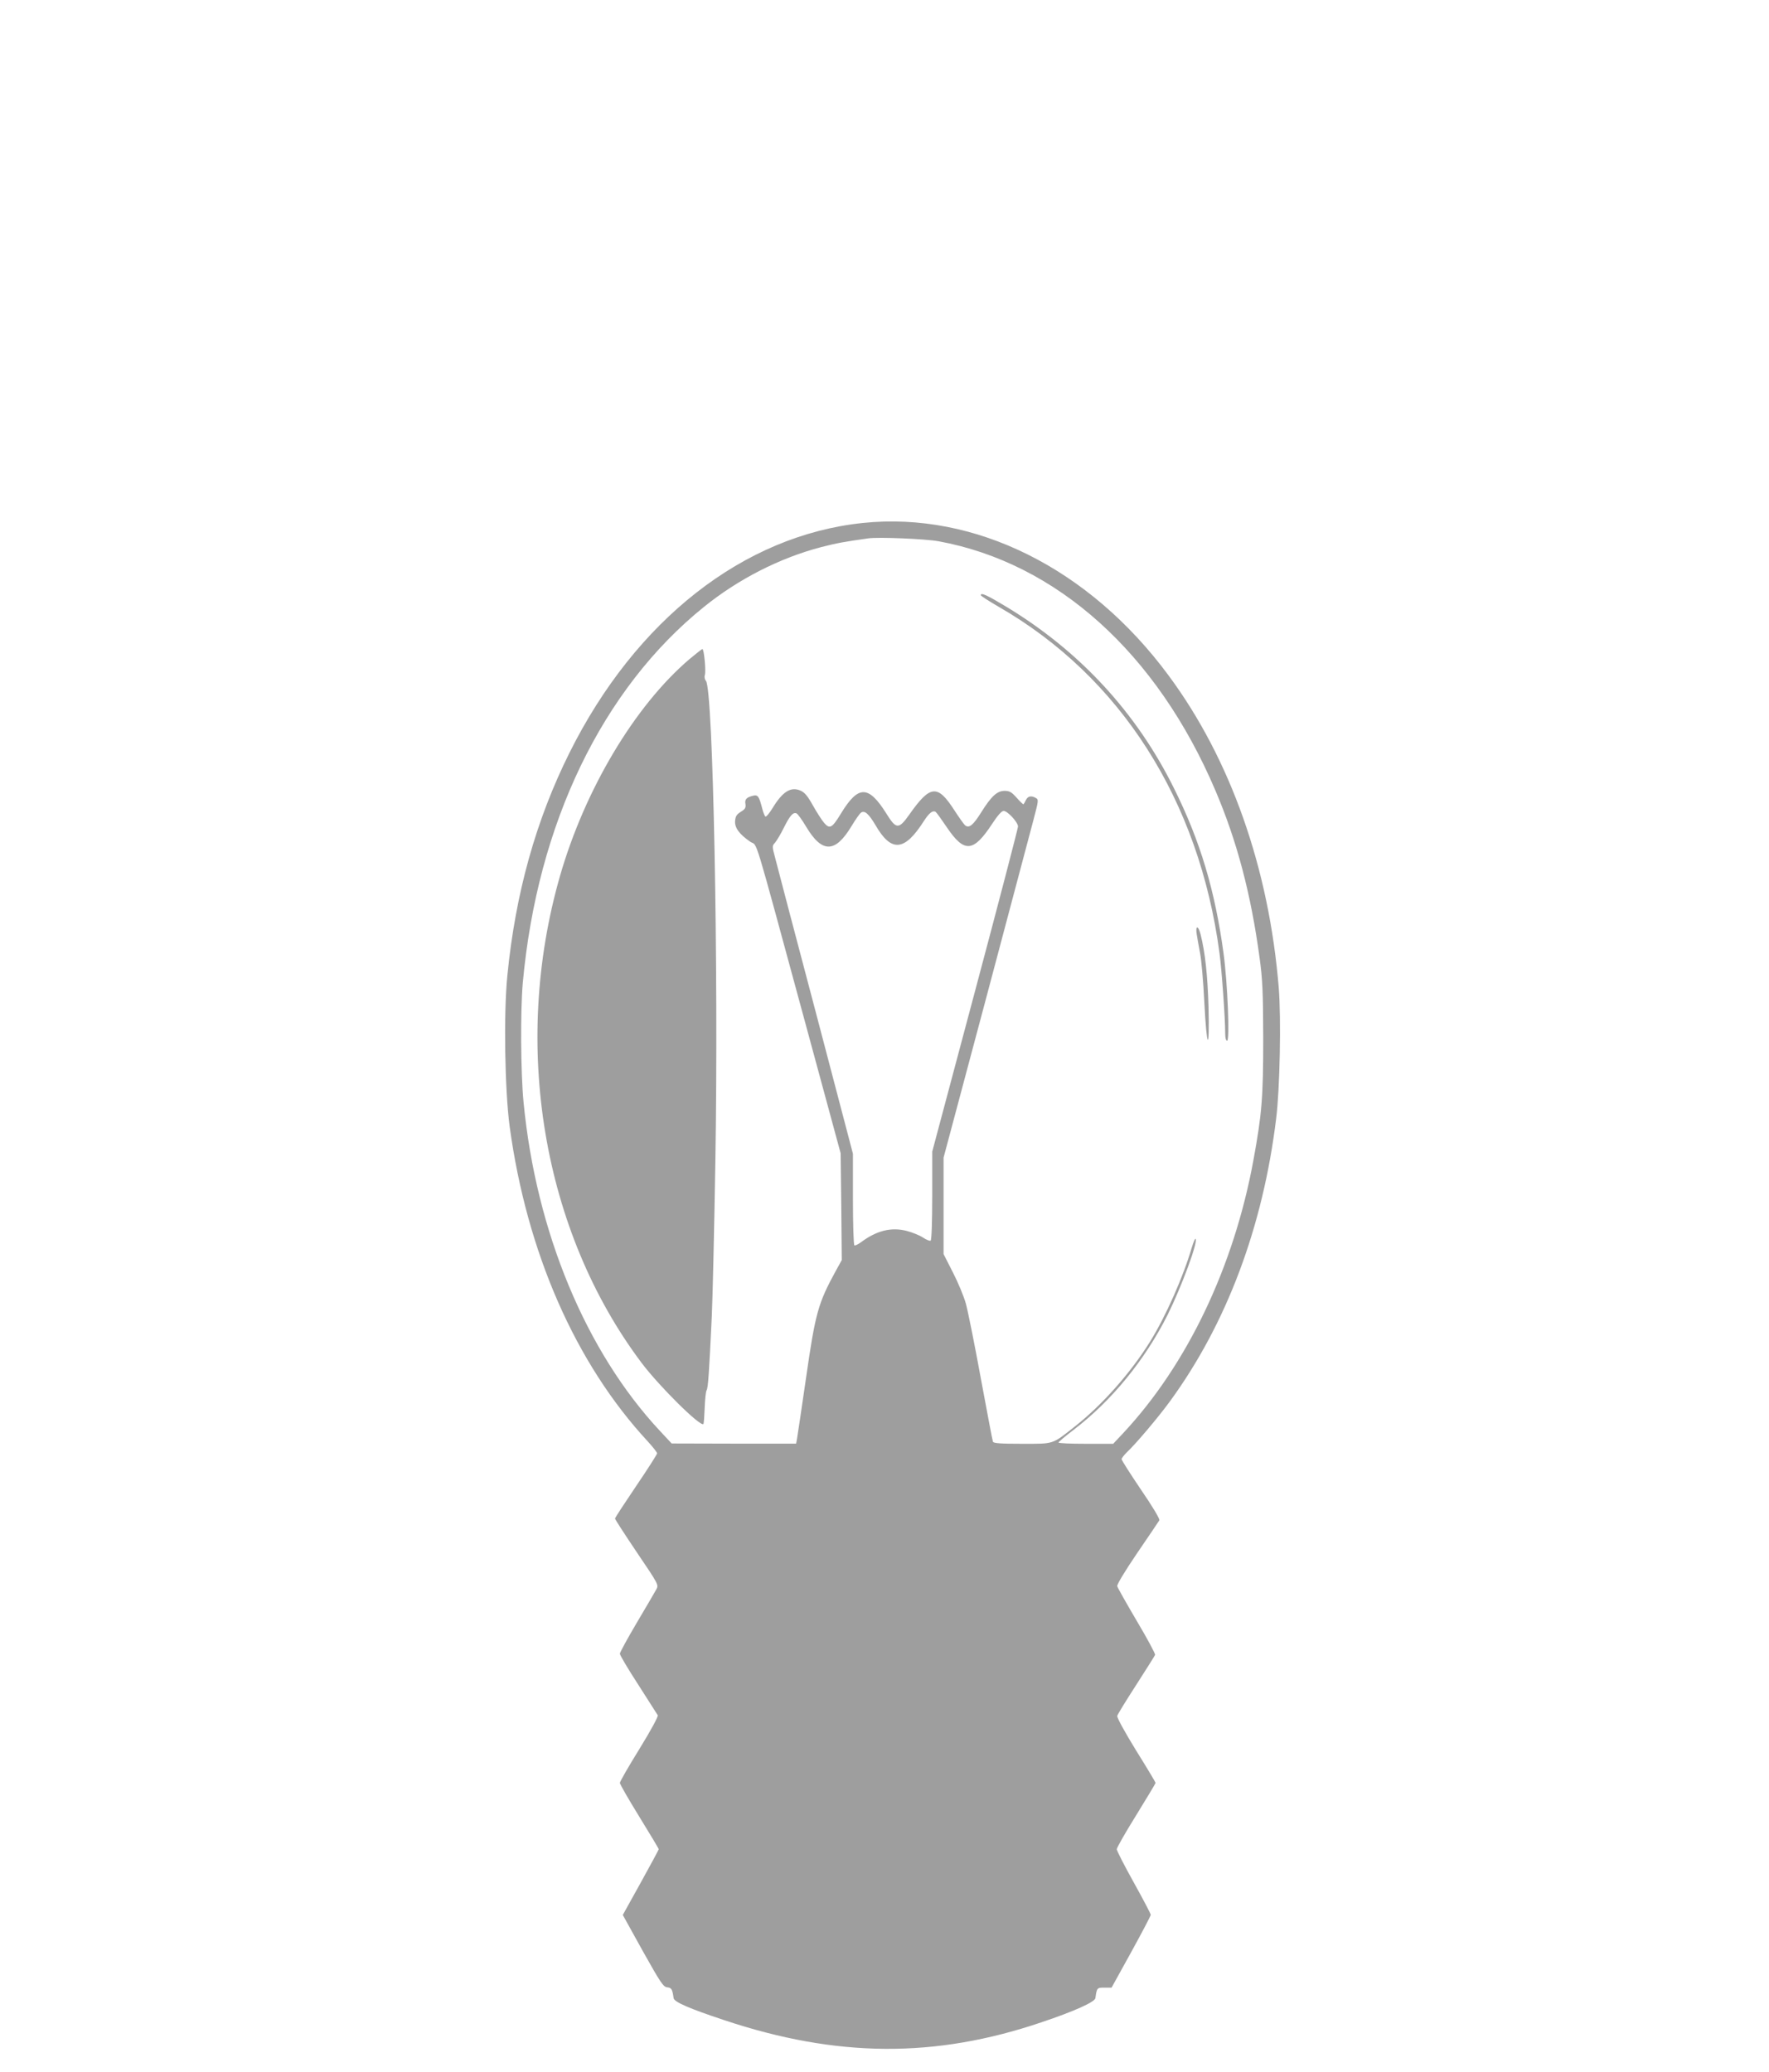 <?xml version="1.0" standalone="no"?>
<!DOCTYPE svg PUBLIC "-//W3C//DTD SVG 20010904//EN"
 "http://www.w3.org/TR/2001/REC-SVG-20010904/DTD/svg10.dtd">
<svg version="1.0" xmlns="http://www.w3.org/2000/svg"
 width="1093pt" height="1280pt" viewBox="0 0 1093 1280"
 preserveAspectRatio="xMidYMid meet">
<g transform="translate(0,1280) scale(0.1,-0.1)"
fill="#9e9e9e" stroke="none">
<path d="M5331 9569 c-737 -77 -1403 -599 -1812 -1419 -208 -417 -334 -869
-384 -1375 -24 -236 -16 -711 14 -935 106 -778 407 -1464 854 -1946 31 -34 57
-67 57 -73 0 -6 -58 -97 -130 -203 -71 -105 -130 -195 -130 -200 0 -5 61 -99
135 -209 132 -195 135 -200 121 -227 -8 -15 -62 -107 -120 -205 -58 -98 -106
-186 -106 -194 0 -9 51 -95 114 -192 62 -97 116 -182 120 -188 4 -8 -43 -94
-113 -208 -67 -108 -121 -202 -121 -210 0 -8 54 -102 120 -209 66 -107 120
-197 120 -201 0 -3 -50 -96 -111 -206 l-111 -200 123 -222 c111 -198 127 -222
151 -225 27 -3 32 -10 40 -67 4 -24 96 -64 313 -136 695 -232 1303 -236 1960
-13 203 68 329 125 333 149 9 64 10 65 56 65 l44 0 121 219 c66 120 121 224
121 231 0 6 -47 96 -105 200 -58 104 -105 196 -105 205 0 9 54 104 120 210 66
107 120 197 120 200 0 3 -54 94 -121 201 -70 114 -119 203 -116 213 2 9 55 95
117 191 61 95 114 179 117 186 2 6 -48 100 -113 209 -64 109 -119 206 -121
215 -3 10 46 91 124 206 71 104 132 194 136 201 5 7 -41 84 -113 189 -66 98
-120 182 -120 189 0 6 14 24 31 41 56 52 195 217 266 314 351 480 576 1078
658 1750 23 183 31 616 16 806 -60 738 -297 1413 -681 1931 -489 662 -1196
1014 -1889 942z m468 -113 c730 -134 1349 -690 1711 -1541 133 -312 219 -638
272 -1029 19 -138 22 -209 23 -501 0 -364 -8 -466 -61 -755 -121 -658 -409
-1261 -805 -1685 l-61 -65 -169 0 c-93 0 -169 3 -169 8 1 4 42 39 92 77 236
180 442 432 583 713 86 174 189 452 172 468 -3 4 -13 -20 -23 -52 -53 -182
-159 -422 -257 -581 -120 -193 -293 -389 -462 -523 -147 -116 -129 -110 -330
-110 -131 0 -177 3 -180 13 -3 6 -36 183 -75 392 -38 209 -80 416 -92 460 -12
44 -48 131 -80 193 l-58 114 0 298 0 298 261 978 c143 539 275 1036 294 1107
32 122 33 127 15 137 -29 16 -48 12 -61 -12 -6 -13 -13 -25 -15 -27 -2 -2 -21
16 -42 40 -32 36 -45 43 -75 43 -46 0 -82 -33 -144 -132 -50 -80 -75 -101
-100 -81 -8 7 -37 48 -65 91 -105 164 -150 160 -280 -25 -65 -92 -81 -91 -141
6 -111 177 -174 177 -281 1 -55 -90 -69 -98 -104 -58 -15 18 -46 66 -70 109
-33 59 -51 80 -77 91 -60 25 -110 -7 -172 -109 -19 -31 -39 -55 -44 -52 -4 3
-13 25 -19 48 -20 78 -27 88 -57 81 -41 -10 -53 -23 -47 -52 3 -22 -2 -31 -28
-47 -26 -16 -34 -28 -36 -56 -4 -42 25 -82 93 -129 50 -34 9 99 342 -1125
l217 -800 4 -330 3 -330 -36 -65 c-110 -201 -127 -260 -185 -665 -28 -192 -53
-362 -56 -377 l-5 -27 -384 0 -385 1 -71 76 c-459 491 -767 1232 -844 2031
-18 183 -20 566 -5 737 89 984 491 1818 1120 2325 213 172 468 302 724 369 97
25 142 33 291 54 62 9 353 -3 434 -18z m-389 -1755 c97 -168 179 -161 298 26
33 51 55 68 73 57 5 -3 36 -46 69 -95 108 -160 164 -156 280 21 34 52 59 80
71 80 24 0 88 -69 89 -96 0 -11 -119 -468 -265 -1015 l-265 -994 0 -272 c0
-164 -4 -274 -10 -278 -5 -3 -26 5 -47 19 -21 14 -66 32 -100 41 -96 25 -187
2 -282 -69 -19 -14 -38 -23 -42 -20 -5 3 -9 131 -9 286 l0 280 -229 872 c-127
479 -239 907 -250 950 -21 78 -21 80 -2 100 10 12 35 53 54 92 38 76 57 97 78
89 8 -3 36 -42 62 -86 97 -161 178 -159 277 5 26 43 53 82 61 86 22 14 47 -8
89 -79z"/>
<path d="M6060 9123 c0 -5 49 -36 109 -71 755 -434 1241 -1197 1366 -2142 14
-107 35 -397 35 -492 0 -30 4 -48 12 -48 17 0 3 354 -22 539 -53 390 -144 695
-306 1020 -232 469 -582 847 -1034 1121 -123 74 -160 91 -160 73z"/>
<path d="M4259 8727 c-337 -288 -645 -804 -799 -1339 -300 -1045 -108 -2193
504 -3008 110 -146 363 -396 382 -378 3 3 6 48 8 100 2 53 7 102 12 109 9 14
15 100 32 459 5 102 15 533 22 957 20 1200 -14 2912 -58 2966 -8 9 -11 25 -7
36 8 25 -5 161 -15 161 -4 0 -40 -29 -81 -63z"/>
<path d="M7394 7028 c4 -24 13 -77 21 -118 8 -41 20 -176 26 -300 15 -297 33
-318 26 -30 -6 198 -21 336 -49 447 -14 57 -33 57 -24 1z"/>
</g>
</svg>
